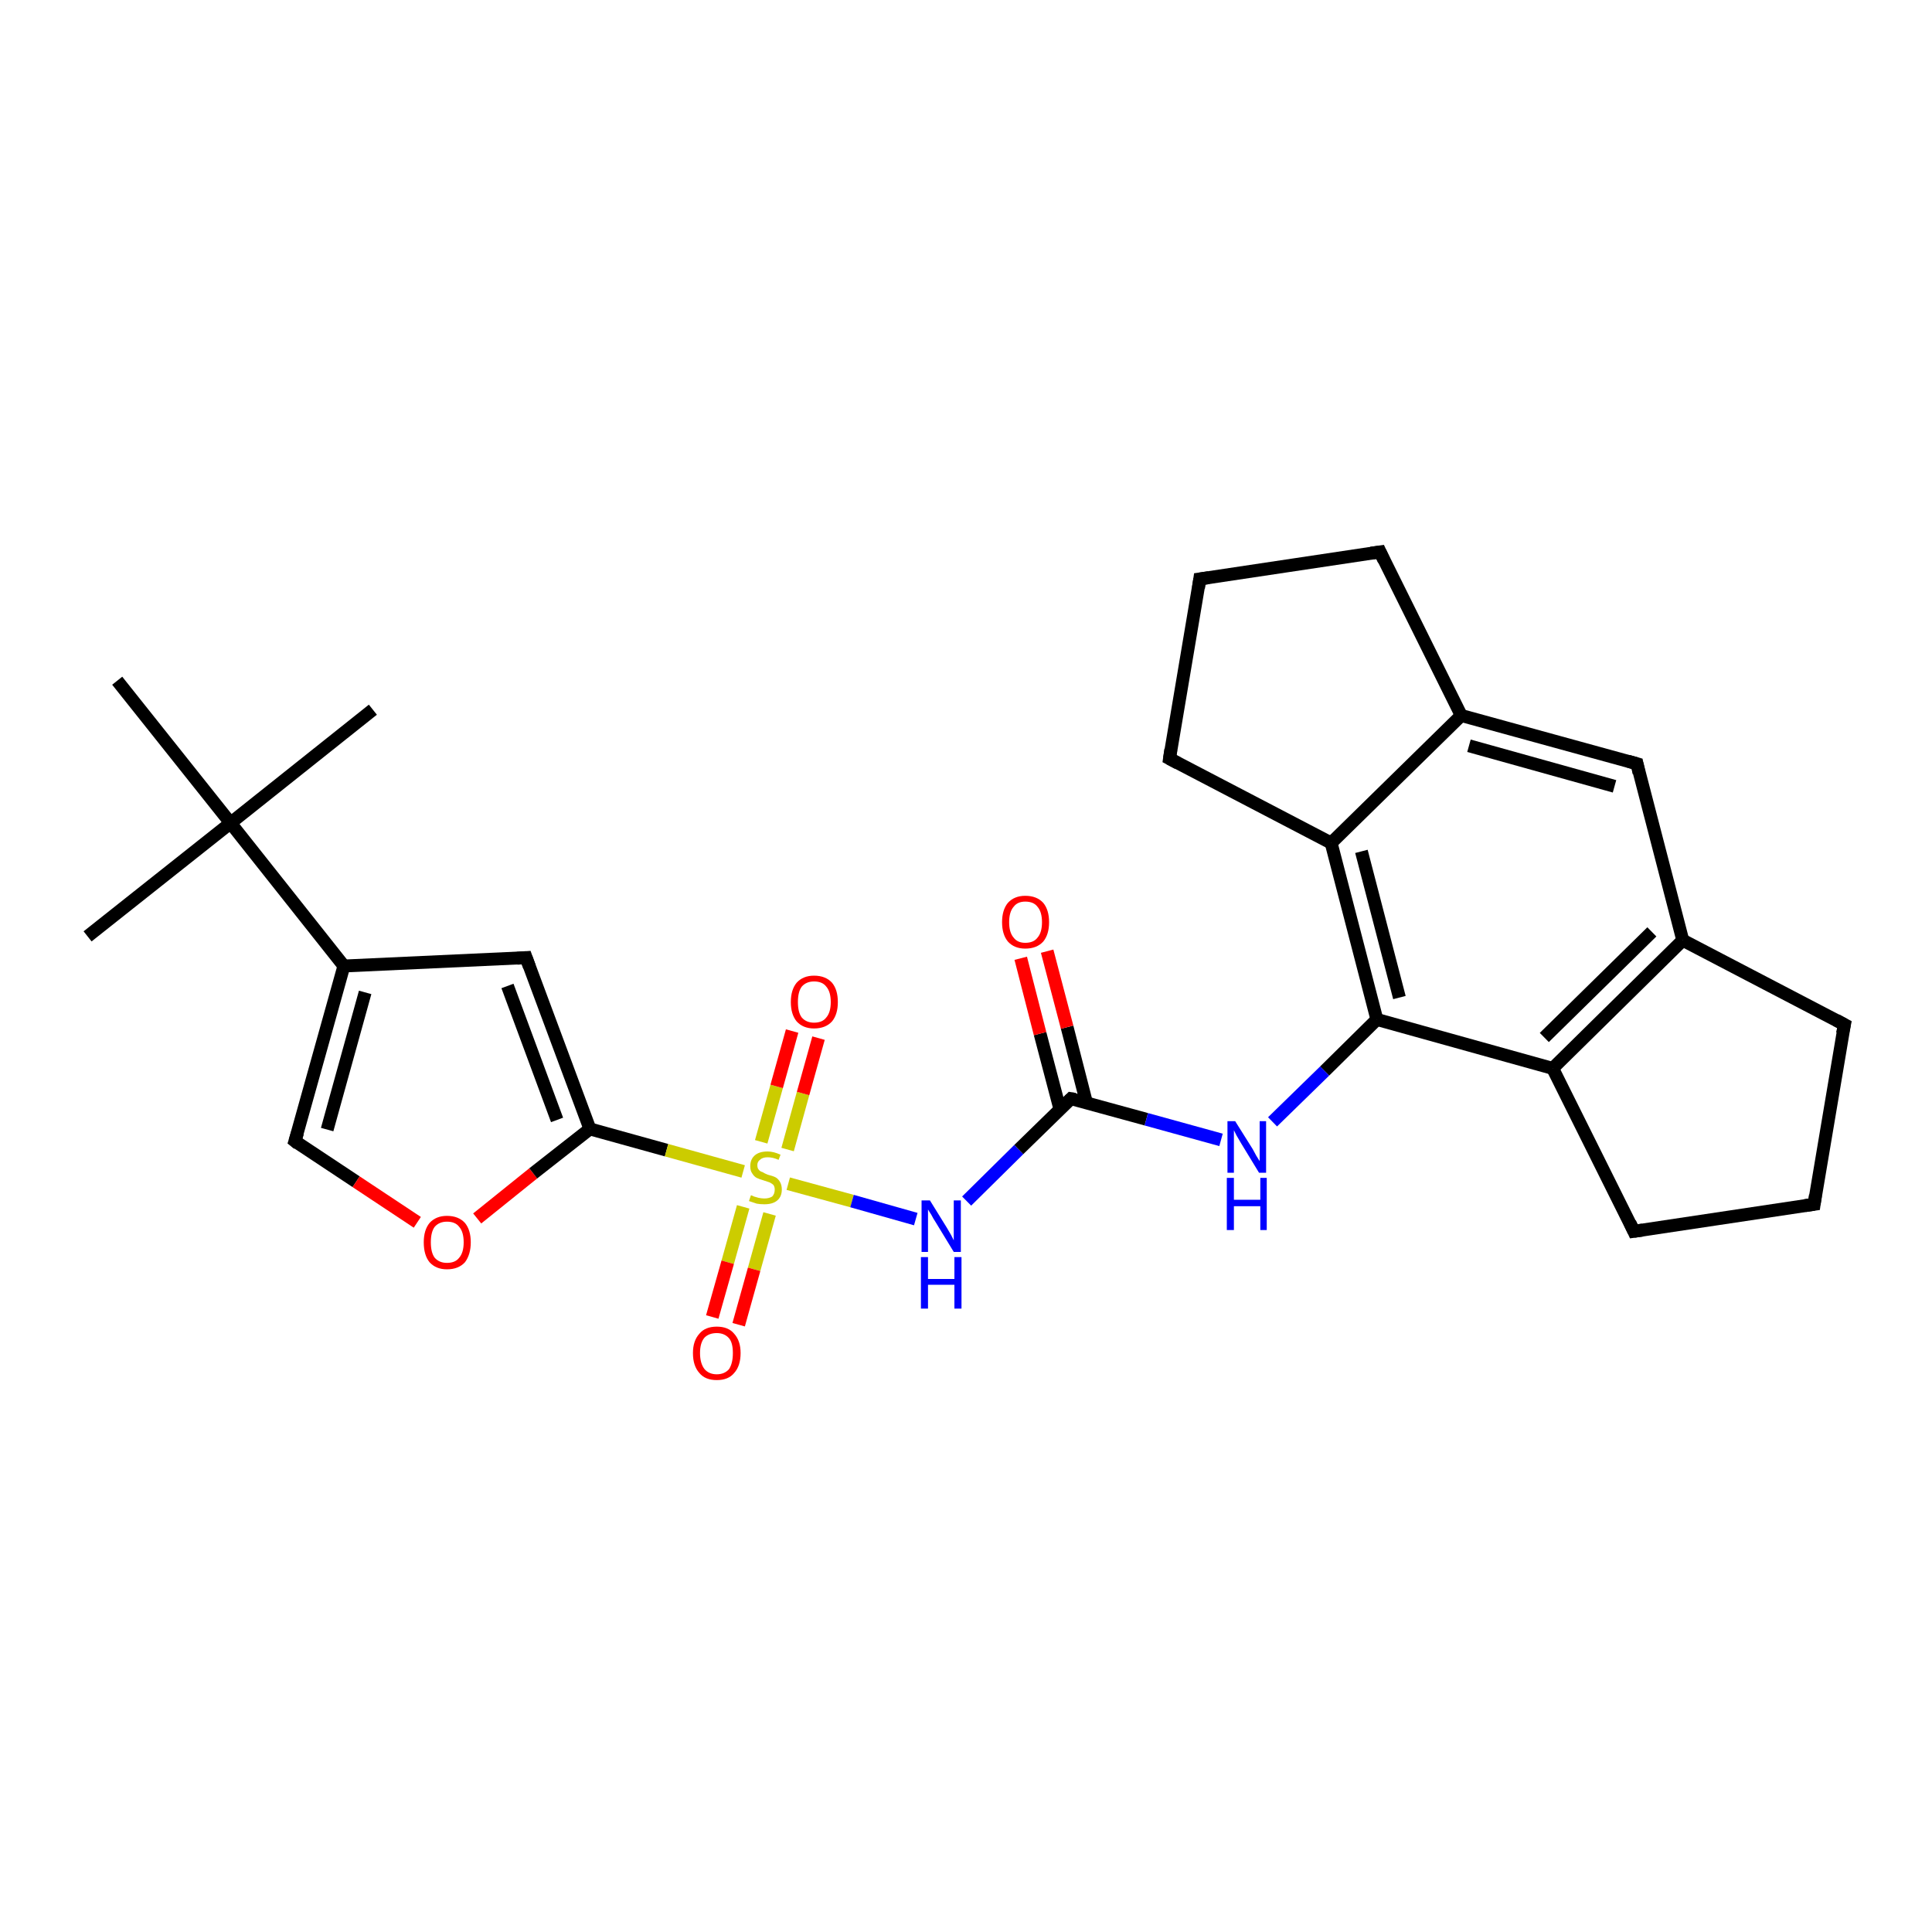 <?xml version='1.0' encoding='iso-8859-1'?>
<svg version='1.1' baseProfile='full'
              xmlns='http://www.w3.org/2000/svg'
                      xmlns:rdkit='http://www.rdkit.org/xml'
                      xmlns:xlink='http://www.w3.org/1999/xlink'
                  xml:space='preserve'
width='300px' height='300px' viewBox='0 0 300 300'>
<!-- END OF HEADER -->
<rect style='opacity:1.0;fill:#FFFFFF;stroke:none' width='300.0' height='300.0' x='0.0' y='0.0'> </rect>
<path class='bond-0 atom-0 atom-1' d='M 57.9,110.2 L 35.8,127.8' style='fill:none;fill-rule:evenodd;stroke:#000000;stroke-width:2.0px;stroke-linecap:butt;stroke-linejoin:miter;stroke-opacity:1' />
<path class='bond-1 atom-1 atom-2' d='M 35.8,127.8 L 13.6,145.4' style='fill:none;fill-rule:evenodd;stroke:#000000;stroke-width:2.0px;stroke-linecap:butt;stroke-linejoin:miter;stroke-opacity:1' />
<path class='bond-2 atom-1 atom-3' d='M 35.8,127.8 L 18.2,105.7' style='fill:none;fill-rule:evenodd;stroke:#000000;stroke-width:2.0px;stroke-linecap:butt;stroke-linejoin:miter;stroke-opacity:1' />
<path class='bond-3 atom-1 atom-4' d='M 35.8,127.8 L 53.4,150.0' style='fill:none;fill-rule:evenodd;stroke:#000000;stroke-width:2.0px;stroke-linecap:butt;stroke-linejoin:miter;stroke-opacity:1' />
<path class='bond-4 atom-4 atom-5' d='M 53.4,150.0 L 45.8,177.2' style='fill:none;fill-rule:evenodd;stroke:#000000;stroke-width:2.0px;stroke-linecap:butt;stroke-linejoin:miter;stroke-opacity:1' />
<path class='bond-4 atom-4 atom-5' d='M 56.7,154.1 L 50.8,175.4' style='fill:none;fill-rule:evenodd;stroke:#000000;stroke-width:2.0px;stroke-linecap:butt;stroke-linejoin:miter;stroke-opacity:1' />
<path class='bond-5 atom-5 atom-6' d='M 45.8,177.2 L 55.3,183.5' style='fill:none;fill-rule:evenodd;stroke:#000000;stroke-width:2.0px;stroke-linecap:butt;stroke-linejoin:miter;stroke-opacity:1' />
<path class='bond-5 atom-5 atom-6' d='M 55.3,183.5 L 64.8,189.8' style='fill:none;fill-rule:evenodd;stroke:#FF0000;stroke-width:2.0px;stroke-linecap:butt;stroke-linejoin:miter;stroke-opacity:1' />
<path class='bond-6 atom-6 atom-7' d='M 74.1,189.2 L 82.8,182.2' style='fill:none;fill-rule:evenodd;stroke:#FF0000;stroke-width:2.0px;stroke-linecap:butt;stroke-linejoin:miter;stroke-opacity:1' />
<path class='bond-6 atom-6 atom-7' d='M 82.8,182.2 L 91.6,175.3' style='fill:none;fill-rule:evenodd;stroke:#000000;stroke-width:2.0px;stroke-linecap:butt;stroke-linejoin:miter;stroke-opacity:1' />
<path class='bond-7 atom-7 atom-8' d='M 91.6,175.3 L 81.7,148.7' style='fill:none;fill-rule:evenodd;stroke:#000000;stroke-width:2.0px;stroke-linecap:butt;stroke-linejoin:miter;stroke-opacity:1' />
<path class='bond-7 atom-7 atom-8' d='M 86.5,173.9 L 78.8,153.1' style='fill:none;fill-rule:evenodd;stroke:#000000;stroke-width:2.0px;stroke-linecap:butt;stroke-linejoin:miter;stroke-opacity:1' />
<path class='bond-8 atom-7 atom-9' d='M 91.6,175.3 L 103.5,178.6' style='fill:none;fill-rule:evenodd;stroke:#000000;stroke-width:2.0px;stroke-linecap:butt;stroke-linejoin:miter;stroke-opacity:1' />
<path class='bond-8 atom-7 atom-9' d='M 103.5,178.6 L 115.4,181.9' style='fill:none;fill-rule:evenodd;stroke:#CCCC00;stroke-width:2.0px;stroke-linecap:butt;stroke-linejoin:miter;stroke-opacity:1' />
<path class='bond-9 atom-9 atom-10' d='M 122.3,178.5 L 124.7,169.8' style='fill:none;fill-rule:evenodd;stroke:#CCCC00;stroke-width:2.0px;stroke-linecap:butt;stroke-linejoin:miter;stroke-opacity:1' />
<path class='bond-9 atom-9 atom-10' d='M 124.7,169.8 L 127.1,161.2' style='fill:none;fill-rule:evenodd;stroke:#FF0000;stroke-width:2.0px;stroke-linecap:butt;stroke-linejoin:miter;stroke-opacity:1' />
<path class='bond-9 atom-9 atom-10' d='M 118.2,177.3 L 120.6,168.7' style='fill:none;fill-rule:evenodd;stroke:#CCCC00;stroke-width:2.0px;stroke-linecap:butt;stroke-linejoin:miter;stroke-opacity:1' />
<path class='bond-9 atom-9 atom-10' d='M 120.6,168.7 L 123.0,160.1' style='fill:none;fill-rule:evenodd;stroke:#FF0000;stroke-width:2.0px;stroke-linecap:butt;stroke-linejoin:miter;stroke-opacity:1' />
<path class='bond-10 atom-9 atom-11' d='M 115.4,187.4 L 113.0,196.0' style='fill:none;fill-rule:evenodd;stroke:#CCCC00;stroke-width:2.0px;stroke-linecap:butt;stroke-linejoin:miter;stroke-opacity:1' />
<path class='bond-10 atom-9 atom-11' d='M 113.0,196.0 L 110.6,204.5' style='fill:none;fill-rule:evenodd;stroke:#FF0000;stroke-width:2.0px;stroke-linecap:butt;stroke-linejoin:miter;stroke-opacity:1' />
<path class='bond-10 atom-9 atom-11' d='M 119.5,188.5 L 117.1,197.1' style='fill:none;fill-rule:evenodd;stroke:#CCCC00;stroke-width:2.0px;stroke-linecap:butt;stroke-linejoin:miter;stroke-opacity:1' />
<path class='bond-10 atom-9 atom-11' d='M 117.1,197.1 L 114.7,205.7' style='fill:none;fill-rule:evenodd;stroke:#FF0000;stroke-width:2.0px;stroke-linecap:butt;stroke-linejoin:miter;stroke-opacity:1' />
<path class='bond-11 atom-9 atom-12' d='M 122.4,183.8 L 132.3,186.5' style='fill:none;fill-rule:evenodd;stroke:#CCCC00;stroke-width:2.0px;stroke-linecap:butt;stroke-linejoin:miter;stroke-opacity:1' />
<path class='bond-11 atom-9 atom-12' d='M 132.3,186.5 L 142.2,189.3' style='fill:none;fill-rule:evenodd;stroke:#0000FF;stroke-width:2.0px;stroke-linecap:butt;stroke-linejoin:miter;stroke-opacity:1' />
<path class='bond-12 atom-12 atom-13' d='M 150.1,186.5 L 158.2,178.5' style='fill:none;fill-rule:evenodd;stroke:#0000FF;stroke-width:2.0px;stroke-linecap:butt;stroke-linejoin:miter;stroke-opacity:1' />
<path class='bond-12 atom-12 atom-13' d='M 158.2,178.5 L 166.3,170.6' style='fill:none;fill-rule:evenodd;stroke:#000000;stroke-width:2.0px;stroke-linecap:butt;stroke-linejoin:miter;stroke-opacity:1' />
<path class='bond-13 atom-13 atom-14' d='M 168.7,171.2 L 165.7,159.5' style='fill:none;fill-rule:evenodd;stroke:#000000;stroke-width:2.0px;stroke-linecap:butt;stroke-linejoin:miter;stroke-opacity:1' />
<path class='bond-13 atom-13 atom-14' d='M 165.7,159.5 L 162.6,147.7' style='fill:none;fill-rule:evenodd;stroke:#FF0000;stroke-width:2.0px;stroke-linecap:butt;stroke-linejoin:miter;stroke-opacity:1' />
<path class='bond-13 atom-13 atom-14' d='M 164.6,172.3 L 161.5,160.5' style='fill:none;fill-rule:evenodd;stroke:#000000;stroke-width:2.0px;stroke-linecap:butt;stroke-linejoin:miter;stroke-opacity:1' />
<path class='bond-13 atom-13 atom-14' d='M 161.5,160.5 L 158.5,148.8' style='fill:none;fill-rule:evenodd;stroke:#FF0000;stroke-width:2.0px;stroke-linecap:butt;stroke-linejoin:miter;stroke-opacity:1' />
<path class='bond-14 atom-13 atom-15' d='M 166.3,170.6 L 178.0,173.8' style='fill:none;fill-rule:evenodd;stroke:#000000;stroke-width:2.0px;stroke-linecap:butt;stroke-linejoin:miter;stroke-opacity:1' />
<path class='bond-14 atom-13 atom-15' d='M 178.0,173.8 L 189.6,177.0' style='fill:none;fill-rule:evenodd;stroke:#0000FF;stroke-width:2.0px;stroke-linecap:butt;stroke-linejoin:miter;stroke-opacity:1' />
<path class='bond-15 atom-15 atom-16' d='M 197.6,174.2 L 205.7,166.3' style='fill:none;fill-rule:evenodd;stroke:#0000FF;stroke-width:2.0px;stroke-linecap:butt;stroke-linejoin:miter;stroke-opacity:1' />
<path class='bond-15 atom-15 atom-16' d='M 205.7,166.3 L 213.8,158.3' style='fill:none;fill-rule:evenodd;stroke:#000000;stroke-width:2.0px;stroke-linecap:butt;stroke-linejoin:miter;stroke-opacity:1' />
<path class='bond-16 atom-16 atom-17' d='M 213.8,158.3 L 206.7,130.9' style='fill:none;fill-rule:evenodd;stroke:#000000;stroke-width:2.0px;stroke-linecap:butt;stroke-linejoin:miter;stroke-opacity:1' />
<path class='bond-16 atom-16 atom-17' d='M 217.3,154.9 L 211.4,132.2' style='fill:none;fill-rule:evenodd;stroke:#000000;stroke-width:2.0px;stroke-linecap:butt;stroke-linejoin:miter;stroke-opacity:1' />
<path class='bond-17 atom-17 atom-18' d='M 206.7,130.9 L 181.6,117.8' style='fill:none;fill-rule:evenodd;stroke:#000000;stroke-width:2.0px;stroke-linecap:butt;stroke-linejoin:miter;stroke-opacity:1' />
<path class='bond-18 atom-18 atom-19' d='M 181.6,117.8 L 186.3,89.9' style='fill:none;fill-rule:evenodd;stroke:#000000;stroke-width:2.0px;stroke-linecap:butt;stroke-linejoin:miter;stroke-opacity:1' />
<path class='bond-19 atom-19 atom-20' d='M 186.3,89.9 L 214.3,85.7' style='fill:none;fill-rule:evenodd;stroke:#000000;stroke-width:2.0px;stroke-linecap:butt;stroke-linejoin:miter;stroke-opacity:1' />
<path class='bond-20 atom-20 atom-21' d='M 214.3,85.7 L 226.9,111.1' style='fill:none;fill-rule:evenodd;stroke:#000000;stroke-width:2.0px;stroke-linecap:butt;stroke-linejoin:miter;stroke-opacity:1' />
<path class='bond-21 atom-21 atom-22' d='M 226.9,111.1 L 254.2,118.6' style='fill:none;fill-rule:evenodd;stroke:#000000;stroke-width:2.0px;stroke-linecap:butt;stroke-linejoin:miter;stroke-opacity:1' />
<path class='bond-21 atom-21 atom-22' d='M 228.1,115.8 L 250.7,122.1' style='fill:none;fill-rule:evenodd;stroke:#000000;stroke-width:2.0px;stroke-linecap:butt;stroke-linejoin:miter;stroke-opacity:1' />
<path class='bond-22 atom-22 atom-23' d='M 254.2,118.6 L 261.3,146.0' style='fill:none;fill-rule:evenodd;stroke:#000000;stroke-width:2.0px;stroke-linecap:butt;stroke-linejoin:miter;stroke-opacity:1' />
<path class='bond-23 atom-23 atom-24' d='M 261.3,146.0 L 286.4,159.1' style='fill:none;fill-rule:evenodd;stroke:#000000;stroke-width:2.0px;stroke-linecap:butt;stroke-linejoin:miter;stroke-opacity:1' />
<path class='bond-24 atom-24 atom-25' d='M 286.4,159.1 L 281.7,187.0' style='fill:none;fill-rule:evenodd;stroke:#000000;stroke-width:2.0px;stroke-linecap:butt;stroke-linejoin:miter;stroke-opacity:1' />
<path class='bond-25 atom-25 atom-26' d='M 281.7,187.0 L 253.7,191.2' style='fill:none;fill-rule:evenodd;stroke:#000000;stroke-width:2.0px;stroke-linecap:butt;stroke-linejoin:miter;stroke-opacity:1' />
<path class='bond-26 atom-26 atom-27' d='M 253.7,191.2 L 241.1,165.9' style='fill:none;fill-rule:evenodd;stroke:#000000;stroke-width:2.0px;stroke-linecap:butt;stroke-linejoin:miter;stroke-opacity:1' />
<path class='bond-27 atom-8 atom-4' d='M 81.7,148.7 L 53.4,150.0' style='fill:none;fill-rule:evenodd;stroke:#000000;stroke-width:2.0px;stroke-linecap:butt;stroke-linejoin:miter;stroke-opacity:1' />
<path class='bond-28 atom-27 atom-16' d='M 241.1,165.9 L 213.8,158.3' style='fill:none;fill-rule:evenodd;stroke:#000000;stroke-width:2.0px;stroke-linecap:butt;stroke-linejoin:miter;stroke-opacity:1' />
<path class='bond-29 atom-21 atom-17' d='M 226.9,111.1 L 206.7,130.9' style='fill:none;fill-rule:evenodd;stroke:#000000;stroke-width:2.0px;stroke-linecap:butt;stroke-linejoin:miter;stroke-opacity:1' />
<path class='bond-30 atom-27 atom-23' d='M 241.1,165.9 L 261.3,146.0' style='fill:none;fill-rule:evenodd;stroke:#000000;stroke-width:2.0px;stroke-linecap:butt;stroke-linejoin:miter;stroke-opacity:1' />
<path class='bond-30 atom-27 atom-23' d='M 239.8,161.1 L 256.5,144.7' style='fill:none;fill-rule:evenodd;stroke:#000000;stroke-width:2.0px;stroke-linecap:butt;stroke-linejoin:miter;stroke-opacity:1' />
<path d='M 46.2,175.9 L 45.8,177.2 L 46.3,177.6' style='fill:none;stroke:#000000;stroke-width:2.0px;stroke-linecap:butt;stroke-linejoin:miter;stroke-opacity:1;' />
<path d='M 82.2,150.1 L 81.7,148.7 L 80.3,148.8' style='fill:none;stroke:#000000;stroke-width:2.0px;stroke-linecap:butt;stroke-linejoin:miter;stroke-opacity:1;' />
<path d='M 165.9,171.0 L 166.3,170.6 L 166.9,170.7' style='fill:none;stroke:#000000;stroke-width:2.0px;stroke-linecap:butt;stroke-linejoin:miter;stroke-opacity:1;' />
<path d='M 182.9,118.5 L 181.6,117.8 L 181.8,116.4' style='fill:none;stroke:#000000;stroke-width:2.0px;stroke-linecap:butt;stroke-linejoin:miter;stroke-opacity:1;' />
<path d='M 186.1,91.3 L 186.3,89.9 L 187.7,89.7' style='fill:none;stroke:#000000;stroke-width:2.0px;stroke-linecap:butt;stroke-linejoin:miter;stroke-opacity:1;' />
<path d='M 212.9,85.9 L 214.3,85.7 L 214.9,87.0' style='fill:none;stroke:#000000;stroke-width:2.0px;stroke-linecap:butt;stroke-linejoin:miter;stroke-opacity:1;' />
<path d='M 252.8,118.2 L 254.2,118.6 L 254.5,120.0' style='fill:none;stroke:#000000;stroke-width:2.0px;stroke-linecap:butt;stroke-linejoin:miter;stroke-opacity:1;' />
<path d='M 285.1,158.4 L 286.4,159.1 L 286.1,160.5' style='fill:none;stroke:#000000;stroke-width:2.0px;stroke-linecap:butt;stroke-linejoin:miter;stroke-opacity:1;' />
<path d='M 281.9,185.6 L 281.7,187.0 L 280.3,187.2' style='fill:none;stroke:#000000;stroke-width:2.0px;stroke-linecap:butt;stroke-linejoin:miter;stroke-opacity:1;' />
<path d='M 255.1,191.0 L 253.7,191.2 L 253.1,189.9' style='fill:none;stroke:#000000;stroke-width:2.0px;stroke-linecap:butt;stroke-linejoin:miter;stroke-opacity:1;' />
<path class='atom-6' d='M 65.8 192.9
Q 65.8 191.0, 66.7 189.9
Q 67.7 188.8, 69.4 188.8
Q 71.2 188.8, 72.2 189.9
Q 73.1 191.0, 73.1 192.9
Q 73.1 194.8, 72.2 196.0
Q 71.2 197.1, 69.4 197.1
Q 67.7 197.1, 66.7 196.0
Q 65.8 194.9, 65.8 192.9
M 69.4 196.1
Q 70.7 196.1, 71.3 195.3
Q 72.0 194.5, 72.0 192.9
Q 72.0 191.3, 71.3 190.5
Q 70.7 189.7, 69.4 189.7
Q 68.2 189.7, 67.5 190.5
Q 66.9 191.3, 66.9 192.9
Q 66.9 194.5, 67.5 195.3
Q 68.2 196.1, 69.4 196.1
' fill='#FF0000'/>
<path class='atom-9' d='M 116.6 185.6
Q 116.7 185.6, 117.1 185.8
Q 117.4 185.9, 117.8 186.0
Q 118.3 186.1, 118.7 186.1
Q 119.4 186.1, 119.9 185.8
Q 120.3 185.4, 120.3 184.7
Q 120.3 184.3, 120.1 184.0
Q 119.9 183.8, 119.5 183.6
Q 119.2 183.5, 118.6 183.3
Q 117.9 183.1, 117.5 182.9
Q 117.1 182.7, 116.8 182.2
Q 116.5 181.8, 116.5 181.1
Q 116.5 180.1, 117.1 179.5
Q 117.8 178.8, 119.2 178.8
Q 120.1 178.8, 121.2 179.3
L 120.9 180.1
Q 120.0 179.7, 119.2 179.7
Q 118.4 179.7, 118.0 180.1
Q 117.6 180.4, 117.6 180.9
Q 117.6 181.4, 117.8 181.6
Q 118.0 181.9, 118.4 182.0
Q 118.7 182.2, 119.2 182.4
Q 120.0 182.6, 120.4 182.8
Q 120.8 183.0, 121.1 183.5
Q 121.4 184.0, 121.4 184.7
Q 121.4 185.8, 120.7 186.4
Q 120.0 187.0, 118.7 187.0
Q 118.0 187.0, 117.5 186.9
Q 116.9 186.7, 116.3 186.5
L 116.6 185.6
' fill='#CCCC00'/>
<path class='atom-10' d='M 122.8 155.6
Q 122.8 153.7, 123.7 152.6
Q 124.7 151.5, 126.4 151.5
Q 128.2 151.5, 129.2 152.6
Q 130.1 153.7, 130.1 155.6
Q 130.1 157.5, 129.2 158.6
Q 128.2 159.7, 126.4 159.7
Q 124.7 159.7, 123.7 158.6
Q 122.8 157.5, 122.8 155.6
M 126.4 158.8
Q 127.7 158.8, 128.3 158.0
Q 129.0 157.2, 129.0 155.6
Q 129.0 154.0, 128.3 153.2
Q 127.7 152.4, 126.4 152.4
Q 125.2 152.4, 124.5 153.2
Q 123.9 154.0, 123.9 155.6
Q 123.9 157.2, 124.5 158.0
Q 125.2 158.8, 126.4 158.8
' fill='#FF0000'/>
<path class='atom-11' d='M 107.6 210.1
Q 107.6 208.2, 108.6 207.1
Q 109.5 206.0, 111.3 206.0
Q 113.1 206.0, 114.0 207.1
Q 115.0 208.2, 115.0 210.1
Q 115.0 212.1, 114.0 213.2
Q 113.1 214.3, 111.3 214.3
Q 109.5 214.3, 108.6 213.2
Q 107.6 212.1, 107.6 210.1
M 111.3 213.4
Q 112.5 213.4, 113.2 212.6
Q 113.8 211.7, 113.8 210.1
Q 113.8 208.5, 113.2 207.8
Q 112.5 207.0, 111.3 207.0
Q 110.1 207.0, 109.4 207.7
Q 108.7 208.5, 108.7 210.1
Q 108.7 211.7, 109.4 212.6
Q 110.1 213.4, 111.3 213.4
' fill='#FF0000'/>
<path class='atom-12' d='M 144.4 186.4
L 147.0 190.6
Q 147.3 191.1, 147.7 191.8
Q 148.1 192.6, 148.1 192.6
L 148.1 186.4
L 149.2 186.4
L 149.2 194.4
L 148.1 194.4
L 145.3 189.8
Q 144.9 189.2, 144.6 188.6
Q 144.2 188.0, 144.1 187.8
L 144.1 194.4
L 143.1 194.4
L 143.1 186.4
L 144.4 186.4
' fill='#0000FF'/>
<path class='atom-12' d='M 143.0 195.2
L 144.1 195.2
L 144.1 198.6
L 148.2 198.6
L 148.2 195.2
L 149.3 195.2
L 149.3 203.2
L 148.2 203.2
L 148.2 199.5
L 144.1 199.5
L 144.1 203.2
L 143.0 203.2
L 143.0 195.2
' fill='#0000FF'/>
<path class='atom-14' d='M 155.6 143.2
Q 155.6 141.3, 156.5 140.2
Q 157.5 139.1, 159.2 139.1
Q 161.0 139.1, 162.0 140.2
Q 162.9 141.3, 162.9 143.2
Q 162.9 145.1, 162.0 146.2
Q 161.0 147.3, 159.2 147.3
Q 157.5 147.3, 156.5 146.2
Q 155.6 145.1, 155.6 143.2
M 159.2 146.4
Q 160.5 146.4, 161.1 145.6
Q 161.8 144.8, 161.8 143.2
Q 161.8 141.6, 161.1 140.8
Q 160.5 140.0, 159.2 140.0
Q 158.0 140.0, 157.4 140.8
Q 156.7 141.6, 156.7 143.2
Q 156.7 144.8, 157.4 145.6
Q 158.0 146.4, 159.2 146.4
' fill='#FF0000'/>
<path class='atom-15' d='M 191.8 174.1
L 194.5 178.4
Q 194.7 178.8, 195.1 179.5
Q 195.6 180.3, 195.6 180.3
L 195.6 174.1
L 196.6 174.1
L 196.6 182.1
L 195.5 182.1
L 192.7 177.5
Q 192.4 177.0, 192.0 176.3
Q 191.7 175.7, 191.6 175.5
L 191.6 182.1
L 190.6 182.1
L 190.6 174.1
L 191.8 174.1
' fill='#0000FF'/>
<path class='atom-15' d='M 190.5 182.9
L 191.6 182.9
L 191.6 186.3
L 195.7 186.3
L 195.7 182.9
L 196.7 182.9
L 196.7 191.0
L 195.7 191.0
L 195.7 187.3
L 191.6 187.3
L 191.6 191.0
L 190.5 191.0
L 190.5 182.9
' fill='#0000FF'/>
</svg>
